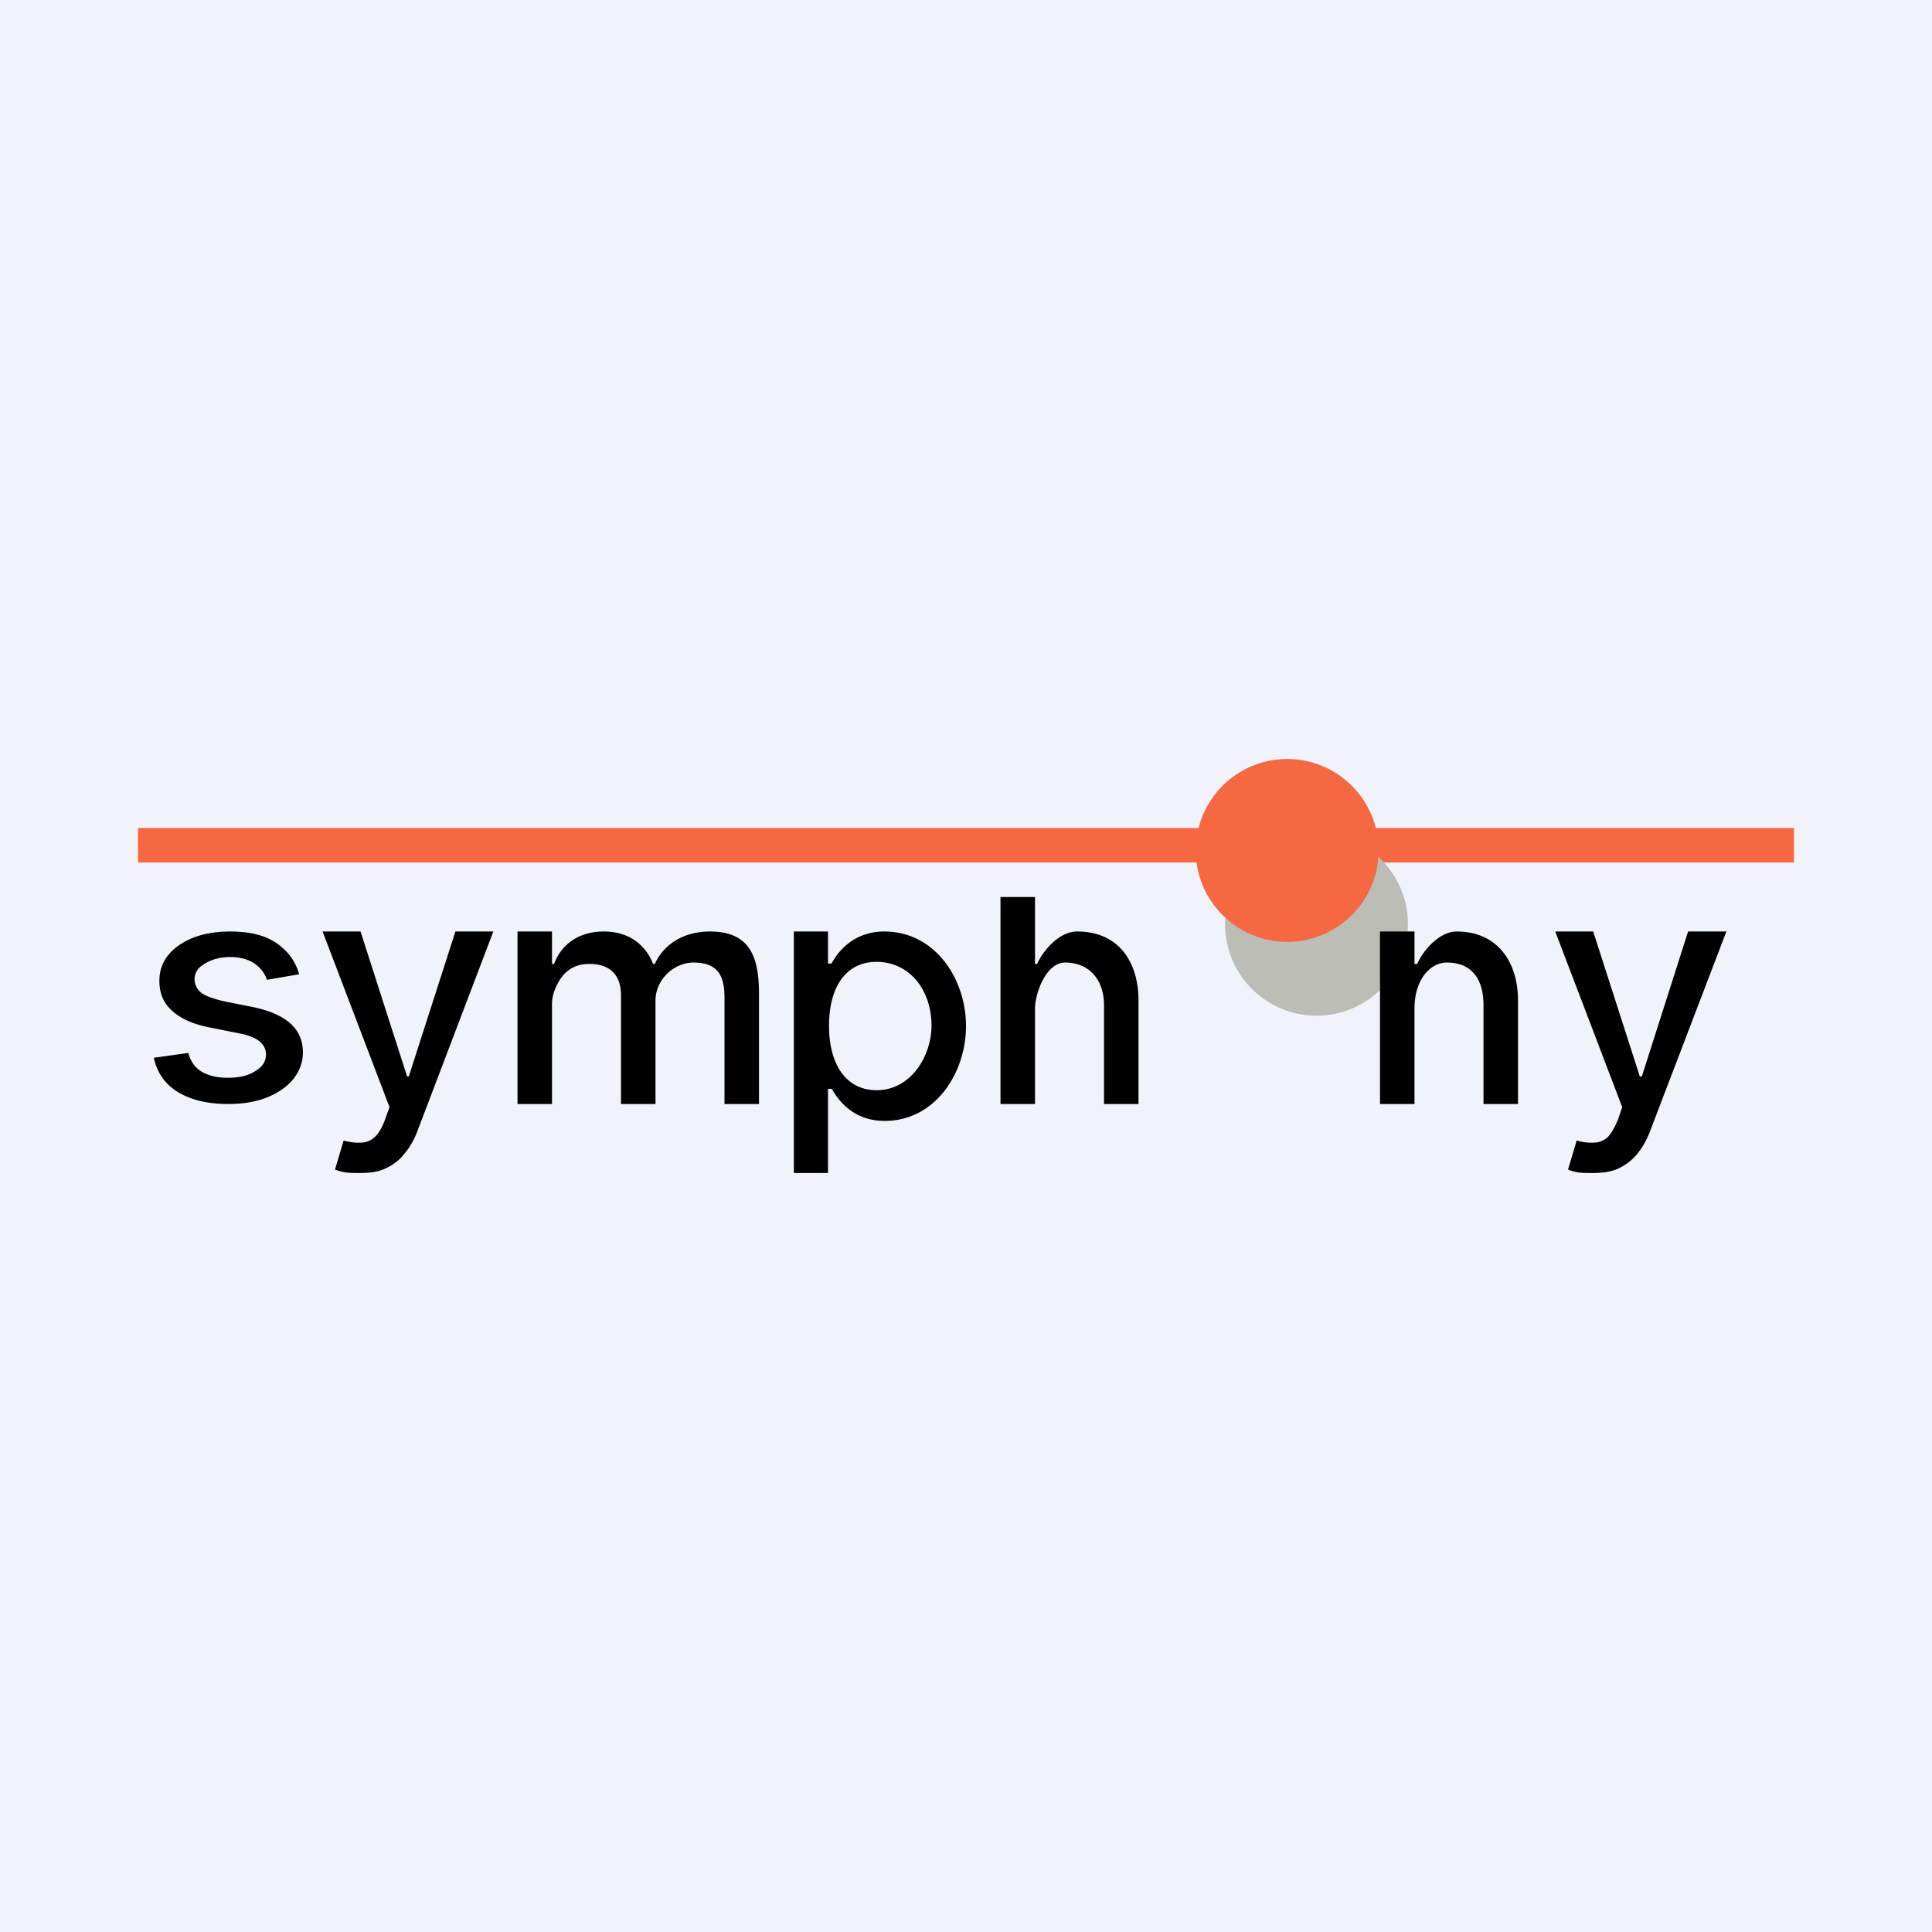 <svg width="56" height="56" viewBox="0 0 56 56" xmlns="http://www.w3.org/2000/svg"><path fill="#F0F3FA" d="M0 0h56v56H0z"/><path fill="#F66842" d="M4 24h48v1H4z"/><circle cx="38.16" cy="26.79" r="2.65" fill="#BBBDB6"/><circle cx="37.31" cy="24.65" r="2.65" fill="#F66842"/><path d="M10.42 34c-.15 0-.3 0-.42-.02a1.33 1.33 0 0 1-.29-.08l.25-.84c.2.05.36.07.5.06a.6.6 0 0 0 .4-.16c.11-.1.22-.28.3-.51l.13-.36L9.35 27h1.1l1.35 4.2h.05L13.2 27h1.1l-2.18 5.73c-.1.28-.23.51-.39.7-.15.2-.34.34-.56.44-.21.1-.46.13-.75.13ZM15 32v-5h1v.94h.06c.22-.59.74-.94 1.44-.94.71 0 1.2.36 1.43.94h.05c.26-.57.83-.94 1.6-.94 1.2 0 1.42.8 1.42 1.82V32h-1v-3.08c0-.61-.17-1.02-.9-1.02-.57 0-1.1.5-1.1 1.1v3h-1v-3.15c0-.57-.3-.91-.92-.91-.39 0-.7.17-.9.54-.1.18-.18.39-.18.63V32h-1ZM23.01 34v-7H24v.93h.1c.32-.58.85-.93 1.53-.93 1.48 0 2.37 1.38 2.37 2.74 0 1.35-.88 2.75-2.36 2.75-.68 0-1.2-.34-1.53-.93H24V34h-.99Zm1.02-4.27c0 1.12.49 1.87 1.38 1.87 1 0 1.59-1 1.59-1.87 0-1.05-.65-1.85-1.59-1.85-.9 0-1.38.74-1.38 1.85ZM30 29.23V32h-1v-6h1v1.94h.06c.2-.43.66-.94 1.16-.94 1.22 0 1.78.9 1.78 2v3h-1v-2.87c0-.7-.4-1.23-1.13-1.23-.55 0-.87.9-.87 1.33ZM41 29.23V32h-1v-5h1v.94h.08c.18-.42.66-.94 1.14-.94 1.2 0 1.78.9 1.78 2v3h-1v-2.87c0-.77-.36-1.23-1.06-1.23-.49 0-.94.5-.94 1.33ZM46.15 34c-.15 0-.3 0-.42-.02a1.33 1.33 0 0 1-.28-.08l.25-.84c.19.05.35.07.5.06a.6.6 0 0 0 .4-.16c.1-.1.2-.28.3-.51l.12-.36L45.08 27h1.1l1.35 4.2h.06l1.34-4.2h1.11l-2.19 5.73c-.1.28-.23.51-.38.7-.16.2-.35.34-.56.44-.22.1-.47.13-.76.13ZM8.67 28.24l-.93.16a.99.99 0 0 0-.19-.32.92.92 0 0 0-.34-.24c-.14-.06-.32-.1-.53-.1-.3 0-.54.07-.74.19-.2.11-.3.27-.3.45 0 .16.07.3.2.4.14.1.35.17.64.24l.85.17c.48.1.85.26 1.09.48.24.21.36.5.36.83 0 .3-.1.55-.28.78-.18.22-.44.4-.76.53-.33.13-.7.19-1.13.19-.6 0-1.08-.12-1.46-.35-.37-.23-.6-.56-.69-.99l1-.14c.06.24.19.42.38.54.2.12.45.18.76.18.34 0 .6-.06.81-.2.2-.12.3-.28.3-.47a.48.48 0 0 0-.18-.38c-.12-.1-.31-.18-.56-.23l-.9-.18c-.5-.1-.86-.27-1.1-.5-.24-.22-.35-.5-.35-.85 0-.28.08-.53.26-.75.17-.21.42-.38.72-.5.31-.12.67-.18 1.07-.18.57 0 1.02.11 1.35.34.33.23.55.53.65.9Z"/></svg>
